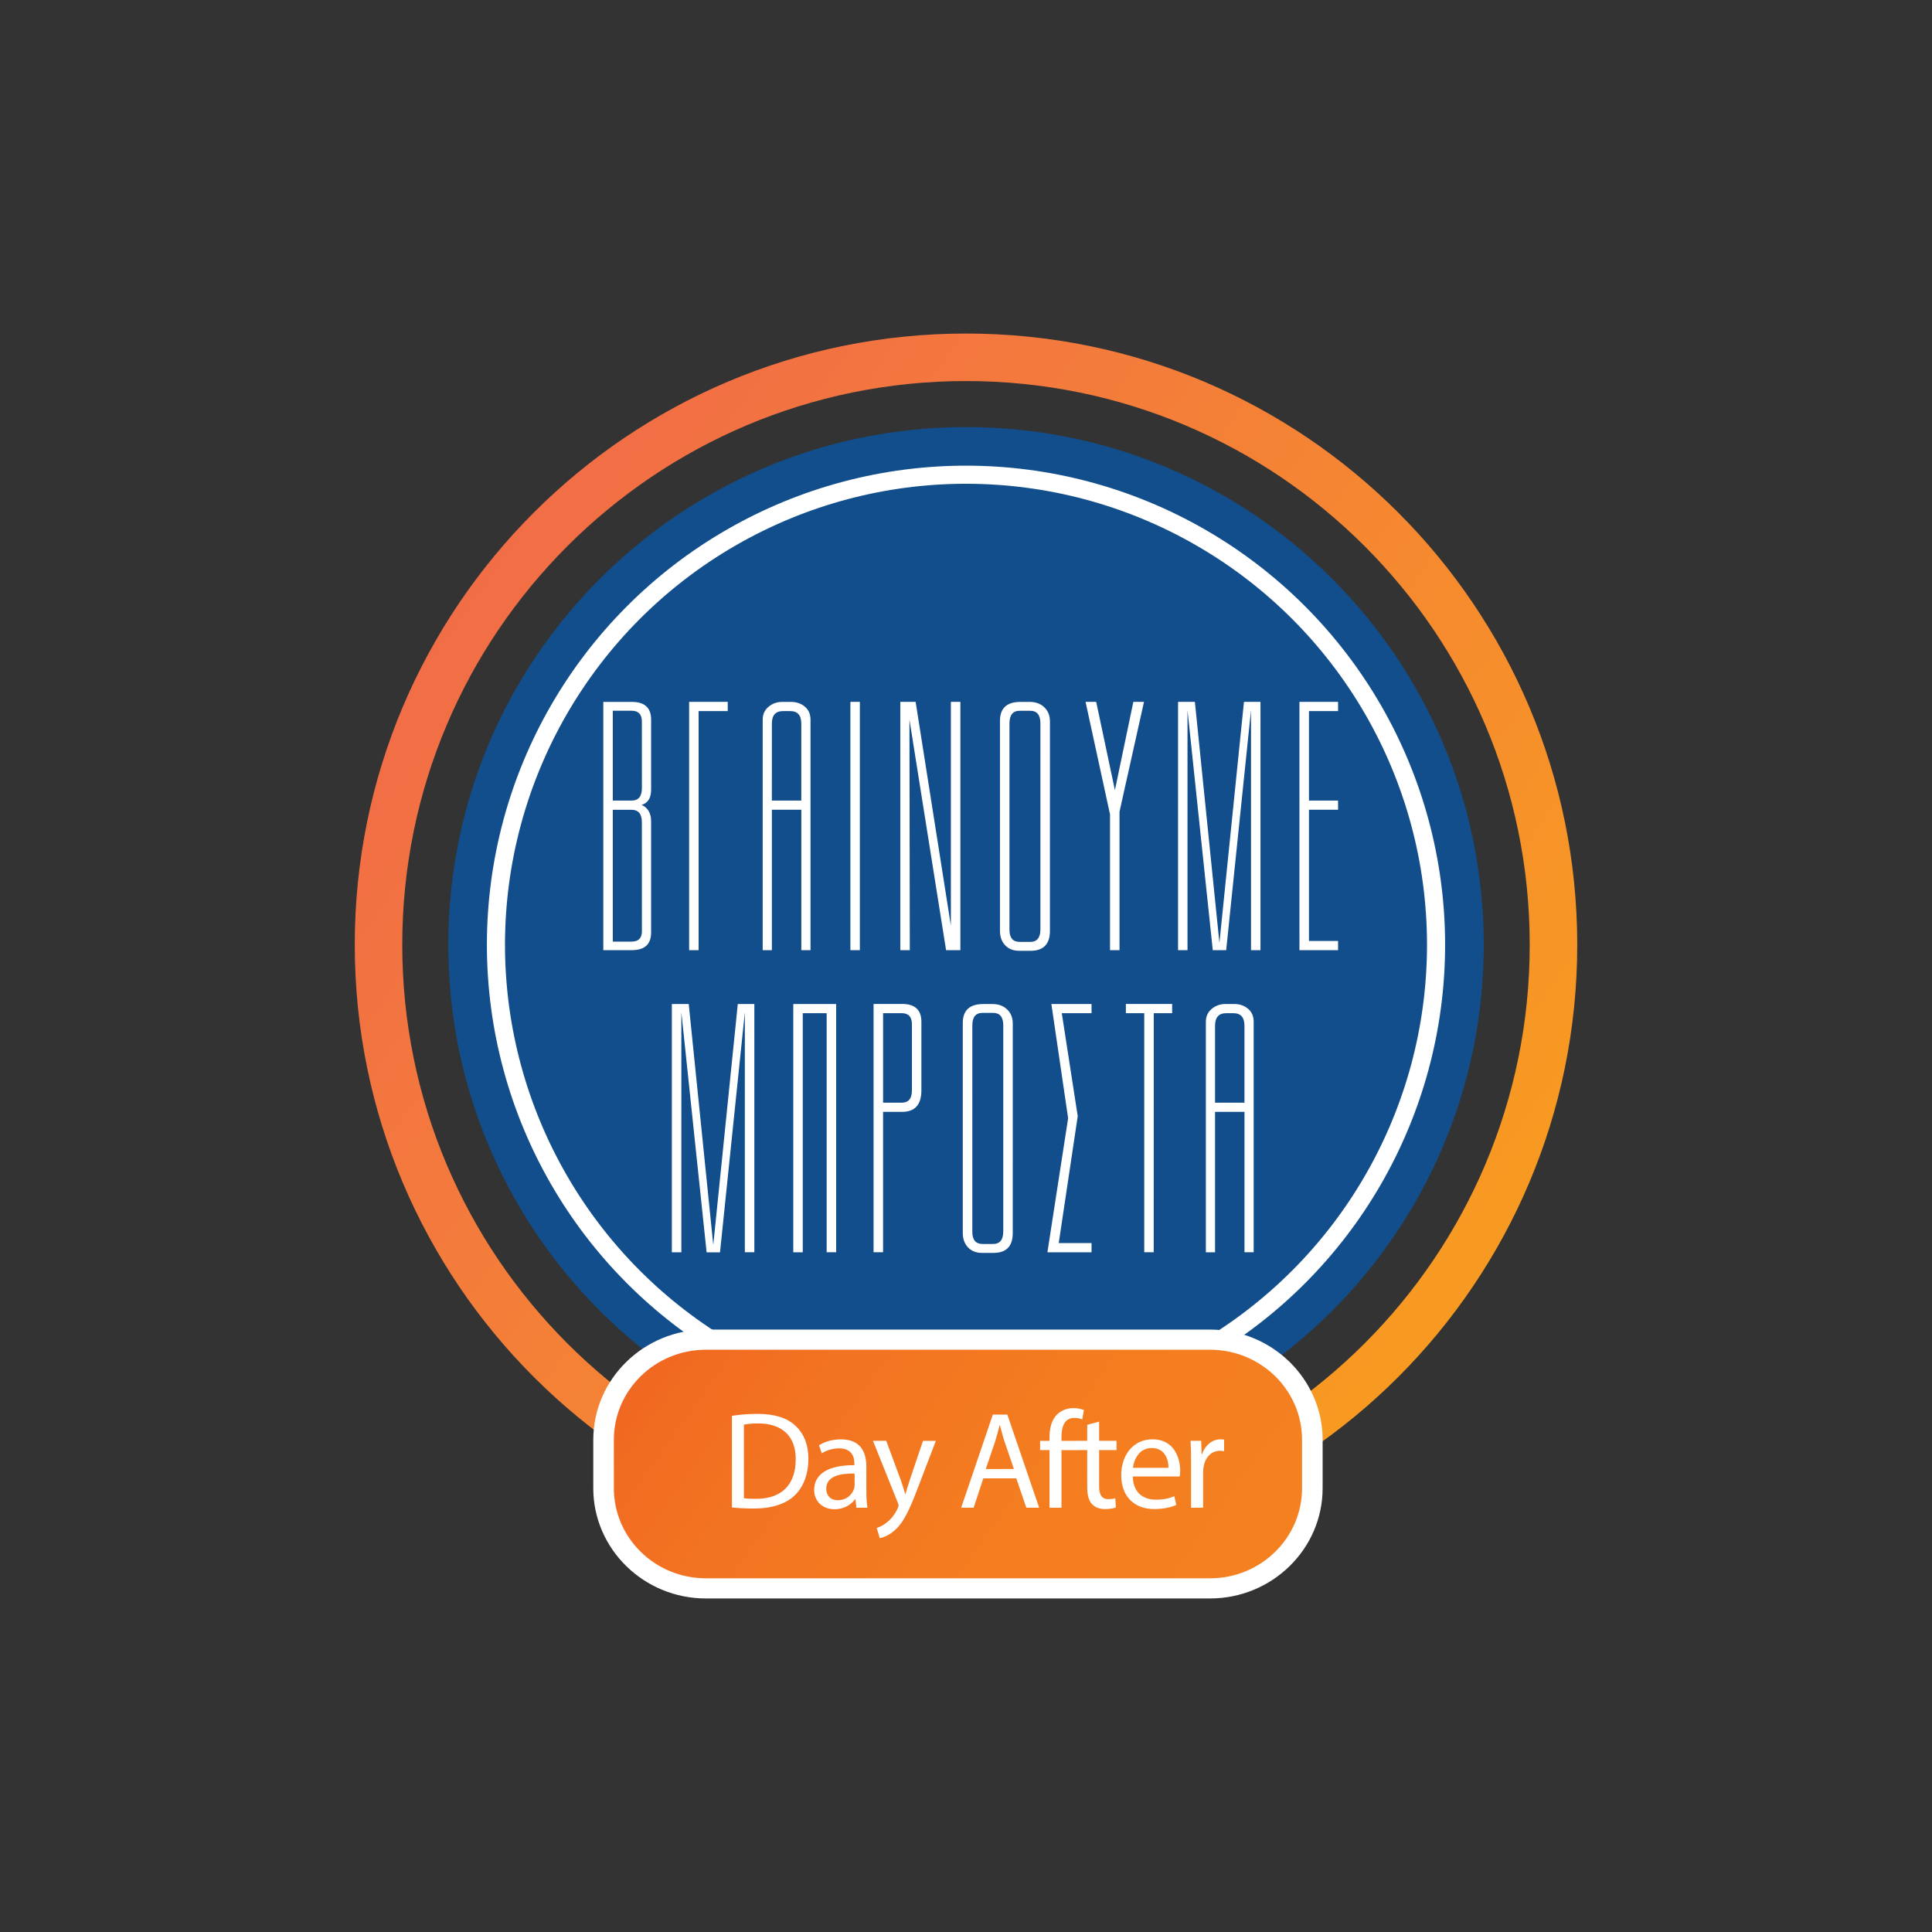 <?xml version="1.0" encoding="utf-8"?>
<!-- Generator: Adobe Illustrator 16.0.0, SVG Export Plug-In . SVG Version: 6.00 Build 0)  -->
<!DOCTYPE svg PUBLIC "-//W3C//DTD SVG 1.0//EN" "http://www.w3.org/TR/2001/REC-SVG-20010904/DTD/svg10.dtd">
<svg version="1.0" id="Layer_1" xmlns="http://www.w3.org/2000/svg" xmlns:xlink="http://www.w3.org/1999/xlink" x="0px" y="0px"
	 width="100px" height="100px" viewBox="0 0 100 100" enable-background="new 0 0 100 100" xml:space="preserve">
<rect x="0" y="0" width="100" height="100" fill="#333333" stroke="none"/>
<g>
	<g>
		<g>
			<g>
				<defs>
					<path id="SVGID_1_" d="M20.821,48.901c0-16.114,13.062-29.178,29.179-29.178c16.116,0,29.178,13.062,29.178,29.178
						c0,16.116-13.063,29.18-29.179,29.18S20.821,65.018,20.821,48.901 M18.362,48.901c0,17.474,14.165,31.641,31.639,31.641
						c17.473,0,31.637-14.167,31.637-31.641c0-17.473-14.164-31.637-31.637-31.637C32.526,17.264,18.362,31.428,18.362,48.901"/>
				</defs>
				<clipPath id="SVGID_2_">
					<use xlink:href="#SVGID_1_"  overflow="visible"/>
				</clipPath>
				
					<linearGradient id="SVGID_3_" gradientUnits="userSpaceOnUse" x1="-841.037" y1="485.508" x2="-840.808" y2="485.508" gradientTransform="matrix(238.75 188.558 188.558 -238.75 109272.703 274525.875)">
					<stop  offset="0" style="stop-color:#F16A49"/>
					<stop  offset="1" style="stop-color:#F89C20"/>
				</linearGradient>
				<polygon clip-path="url(#SVGID_2_)" fill="url(#SVGID_3_)" points="42.668,-13.515 112.416,41.569 57.331,111.318 
					-12.417,56.232 				"/>
			</g>
		</g>
	</g>
	<path fill="#114E8B" d="M76.798,48.901C76.798,63.701,64.8,75.7,50,75.7c-14.8,0-26.797-11.999-26.797-26.799
		c0-14.799,11.999-26.795,26.798-26.795C64.801,22.106,76.798,34.102,76.798,48.901"/>
	<circle fill="none" stroke="#FFFFFF" stroke-width="0.937" stroke-miterlimit="10" cx="50" cy="48.901" r="24.33"/>
	<path fill="#FFFFFF" d="M62.891,53.093c0-0.434,0.191-0.65,0.572-0.65h0.381c0.38,0,0.569,0.217,0.569,0.65v3.981h-1.522V53.093
		L62.891,53.093z M62.891,64.817v-7.267h1.523v7.267h0.476V52.886c0-0.285-0.097-0.511-0.293-0.673
		c-0.194-0.165-0.435-0.246-0.721-0.246h-0.444c-0.276,0-0.515,0.084-0.714,0.253c-0.203,0.171-0.303,0.393-0.303,0.666v11.932
		H62.891L62.891,64.817z M59.718,52.442h0.952v-0.476h-2.395v0.476h0.951v12.375h0.49L59.718,52.442L59.718,52.442z M55.783,57.773
		l-0.825-5.331h1.54v-0.475h-2.079l0.867,5.913l-1.072,6.938h2.284v-0.476H54.8L55.783,57.773z M51.929,63.739
		c0,0.433-0.176,0.649-0.529,0.649h-0.544c-0.353,0-0.529-0.21-0.529-0.633V53.075c0-0.433,0.177-0.649,0.529-0.649h0.544
		c0.354,0,0.529,0.215,0.529,0.649V63.739z M52.421,52.979c0-0.305-0.099-0.549-0.295-0.734c-0.194-0.186-0.446-0.276-0.754-0.276
		h-0.476c-0.707,0-1.062,0.325-1.062,0.98v10.871c0,0.307,0.091,0.555,0.271,0.744c0.177,0.191,0.42,0.286,0.729,0.286h0.587
		c0.667,0,0.999-0.344,0.999-1.03L52.421,52.979L52.421,52.979L52.421,52.979z M47.2,56.439c0,0.423-0.176,0.635-0.526,0.635h-0.965
		v-4.632h0.965c0.349,0,0.526,0.189,0.526,0.571V56.439z M47.691,56.439v-3.554c0-0.612-0.333-0.921-1-0.921h-1.475v12.852h0.492
		v-7.266h0.976C47.356,57.551,47.691,57.18,47.691,56.439 M41.06,51.967v12.851h0.491V52.442h1.237v12.375h0.492V51.967H41.06z
		 M37.268,64.817l1.285-12.422v12.422h0.492V51.967h-0.857l-1.269,12.472l-1.27-12.472h-0.874v12.851h0.492V52.396l1.307,12.424
		h0.693V64.817L37.268,64.817z"/>
	<path fill="#FFFFFF" d="M69.258,36.329h-1.999V49.18h1.999v-0.477h-1.506v-6.79h1.506v-0.475h-1.506v-4.633h1.506V36.329z
		 M63.467,49.18l1.285-12.423V49.18h0.49V36.329h-0.855l-1.27,12.472l-1.27-12.472h-0.871V49.18h0.489V36.757l1.308,12.423H63.467
		L63.467,49.18z M57.708,40.899l-0.969-4.57l-0.551-0.001l1.266,5.823v7.029h0.492v-7.168l1.267-5.684l-0.552,0.001L57.708,40.899z
		 M53.851,48.104c0,0.434-0.177,0.649-0.527,0.649h-0.546c-0.353,0-0.528-0.211-0.528-0.633v-10.68c0-0.433,0.177-0.65,0.528-0.65
		h0.546c0.352,0,0.527,0.217,0.527,0.65V48.104z M54.345,37.344c0-0.307-0.098-0.552-0.295-0.738
		c-0.195-0.185-0.446-0.276-0.753-0.276H52.82c-0.708,0-1.062,0.328-1.062,0.981v10.872c0,0.305,0.089,0.555,0.27,0.744
		c0.178,0.191,0.422,0.286,0.728,0.286h0.588c0.666,0,1-0.345,1-1.031L54.345,37.344L54.345,37.344L54.345,37.344z M49.709,49.18
		V36.329h-0.492v11.579l-1.824-11.579H46.6V49.18h0.491l-0.018-11.929l1.896,11.931L49.709,49.18z M44.506,36.329h-0.49V49.18h0.49
		V36.329z M39.952,37.456c0-0.433,0.19-0.65,0.571-0.65h0.381c0.38,0,0.571,0.216,0.571,0.65v3.982h-1.524L39.952,37.456
		L39.952,37.456z M39.952,49.18v-7.267h1.524v7.267h0.476V37.25c0-0.285-0.098-0.509-0.294-0.675
		c-0.196-0.164-0.437-0.245-0.722-0.245h-0.443c-0.278,0-0.514,0.084-0.715,0.254c-0.201,0.167-0.301,0.391-0.301,0.666V49.18
		H39.952z M37.668,36.329h-1.999V49.18h0.491V36.806h1.507L37.668,36.329L37.668,36.329z M33.225,48.198
		c0,0.359-0.176,0.54-0.533,0.54h-0.974v-6.823h0.973c0.357,0,0.532,0.216,0.532,0.65L33.225,48.198L33.225,48.198z M33.225,40.787
		c0,0.433-0.176,0.651-0.533,0.651h-0.974v-4.651h0.973c0.357,0,0.532,0.187,0.532,0.557L33.225,40.787L33.225,40.787z
		 M33.702,42.517c0-0.423-0.165-0.708-0.492-0.856c0.329-0.096,0.492-0.36,0.492-0.794V37.25c0-0.615-0.333-0.92-1-0.92h-1.475
		V49.18h1.475c0.668,0,1-0.304,1-0.919V42.517z"/>
	<g>
		<g>
			<g>
				<defs>
					<path id="SVGID_4_" d="M36.537,69.342c-2.921,0-5.297,2.326-5.297,5.184v2.503c0,2.859,2.376,5.186,5.297,5.186H62.63
						c2.921,0,5.298-2.327,5.298-5.186v-2.503c0-2.857-2.377-5.184-5.298-5.184H36.537z"/>
				</defs>
				<clipPath id="SVGID_5_">
					<use xlink:href="#SVGID_4_"  overflow="visible"/>
				</clipPath>
				
					<linearGradient id="SVGID_6_" gradientUnits="userSpaceOnUse" x1="-840.937" y1="485.424" x2="-840.807" y2="485.424" gradientTransform="matrix(238.75 188.558 188.558 -238.75 109272.703 274525.875)">
					<stop  offset="0" style="stop-color:#F05F22"/>
					<stop  offset="0.32" style="stop-color:#F27221"/>
					<stop  offset="0.651" style="stop-color:#F47D20"/>
					<stop  offset="1" style="stop-color:#F48120"/>
				</linearGradient>
				<polygon clip-path="url(#SVGID_5_)" fill="url(#SVGID_6_)" points="41.786,42.972 81.311,74.186 50.096,113.707 10.571,82.494 
									"/>
			</g>
		</g>
	</g>
	<path fill="#FFFFFF" d="M62.63,69.862c2.632,0,4.764,2.089,4.764,4.663v2.503c0,2.576-2.132,4.665-4.764,4.665H36.537
		c-2.631,0-4.764-2.089-4.764-4.665v-2.503c0-2.574,2.132-4.663,4.764-4.663H62.63 M62.63,68.819H36.537
		c-3.212,0-5.829,2.559-5.829,5.706v2.503c0,3.148,2.617,5.708,5.829,5.708H62.63c3.213,0,5.829-2.559,5.829-5.708v-2.503
		C68.458,71.379,65.842,68.819,62.63,68.819"/>
	<path fill="#FFFFFF" d="M37.884,73.283c0.38-0.059,0.831-0.101,1.323-0.101c0.894,0,1.53,0.209,1.952,0.603
		c0.429,0.391,0.681,0.951,0.681,1.728c0,0.788-0.244,1.432-0.694,1.875c-0.451,0.451-1.194,0.693-2.13,0.693
		c-0.444,0-0.815-0.021-1.131-0.057V73.283L37.884,73.283z M38.505,77.545c0.159,0.027,0.386,0.035,0.629,0.035
		c1.332,0,2.052-0.742,2.052-2.046c0.007-1.135-0.636-1.858-1.952-1.858c-0.321,0-0.566,0.029-0.729,0.064V77.545z"/>
	<path fill="#FFFFFF" d="M44.328,78.039l-0.05-0.437h-0.021c-0.193,0.271-0.566,0.516-1.059,0.516c-0.701,0-1.058-0.493-1.058-0.994
		c0-0.837,0.743-1.295,2.082-1.287v-0.072c0-0.286-0.08-0.798-0.788-0.798c-0.32,0-0.656,0.097-0.899,0.256l-0.143-0.415
		c0.287-0.186,0.701-0.308,1.137-0.308c1.057,0,1.314,0.721,1.314,1.416v1.293c0,0.302,0.015,0.596,0.058,0.83H44.328L44.328,78.039
		z M44.234,76.272c-0.686-0.015-1.466,0.106-1.466,0.779c0,0.407,0.272,0.601,0.595,0.601c0.451,0,0.736-0.286,0.837-0.58
		c0.021-0.064,0.035-0.136,0.035-0.201L44.234,76.272L44.234,76.272z"/>
	<path fill="#FFFFFF" d="M45.872,74.577l0.757,2.046c0.079,0.229,0.167,0.5,0.222,0.707h0.015c0.064-0.207,0.136-0.472,0.222-0.722
		l0.686-2.03h0.666l-0.945,2.466c-0.45,1.188-0.757,1.796-1.187,2.166c-0.306,0.271-0.615,0.378-0.772,0.407l-0.156-0.529
		c0.156-0.05,0.364-0.151,0.55-0.308c0.172-0.137,0.386-0.379,0.528-0.701c0.028-0.063,0.051-0.113,0.051-0.15
		s-0.014-0.086-0.044-0.164l-1.28-3.19h0.688L45.872,74.577L45.872,74.577z"/>
	<path fill="#FFFFFF" d="M50.896,76.521l-0.499,1.516h-0.645l1.637-4.819h0.751l1.646,4.819h-0.664l-0.517-1.516H50.896z
		 M52.479,76.036l-0.473-1.388c-0.106-0.312-0.178-0.601-0.25-0.88H51.74c-0.071,0.287-0.15,0.581-0.242,0.874l-0.474,1.394H52.479
		L52.479,76.036z"/>
	<path fill="#FFFFFF" d="M54.322,78.039v-2.982h-0.487v-0.479h0.487v-0.165c0-0.486,0.107-0.93,0.4-1.207
		c0.237-0.229,0.552-0.322,0.844-0.322c0.221,0,0.415,0.049,0.536,0.1l-0.086,0.485c-0.095-0.041-0.222-0.078-0.401-0.078
		c-0.535,0-0.673,0.472-0.673,1v0.188h0.838v0.479h-0.838v2.981h-0.621L54.322,78.039L54.322,78.039z"/>
	<path fill="#FFFFFF" d="M56.89,73.583v0.994h0.901v0.479H56.89v1.866c0,0.429,0.122,0.673,0.473,0.673
		c0.165,0,0.287-0.021,0.365-0.044l0.028,0.474c-0.122,0.048-0.314,0.084-0.558,0.084c-0.294,0-0.53-0.092-0.68-0.264
		c-0.18-0.186-0.244-0.493-0.244-0.901v-1.888h-0.535v-0.479h0.535v-0.829L56.89,73.583z"/>
	<path fill="#FFFFFF" d="M58.634,76.422c0.015,0.851,0.558,1.201,1.188,1.201c0.452,0,0.723-0.078,0.958-0.18l0.107,0.451
		c-0.221,0.101-0.601,0.214-1.151,0.214c-1.065,0-1.702-0.701-1.702-1.744s0.615-1.866,1.623-1.866c1.129,0,1.43,0.993,1.43,1.629
		c0,0.131-0.015,0.231-0.021,0.295H58.634L58.634,76.422z M60.479,75.972c0.008-0.4-0.166-1.022-0.873-1.022
		c-0.636,0-0.916,0.587-0.964,1.022H60.479z"/>
	<path fill="#FFFFFF" d="M61.65,75.656c0-0.407-0.007-0.759-0.027-1.079h0.551l0.021,0.68h0.029
		c0.156-0.465,0.537-0.759,0.957-0.759c0.073,0,0.122,0.009,0.179,0.021v0.594c-0.063-0.014-0.129-0.021-0.216-0.021
		c-0.441,0-0.755,0.337-0.843,0.809c-0.014,0.086-0.027,0.185-0.027,0.293v1.845H61.65V75.656z"/>
</g>
</svg>
